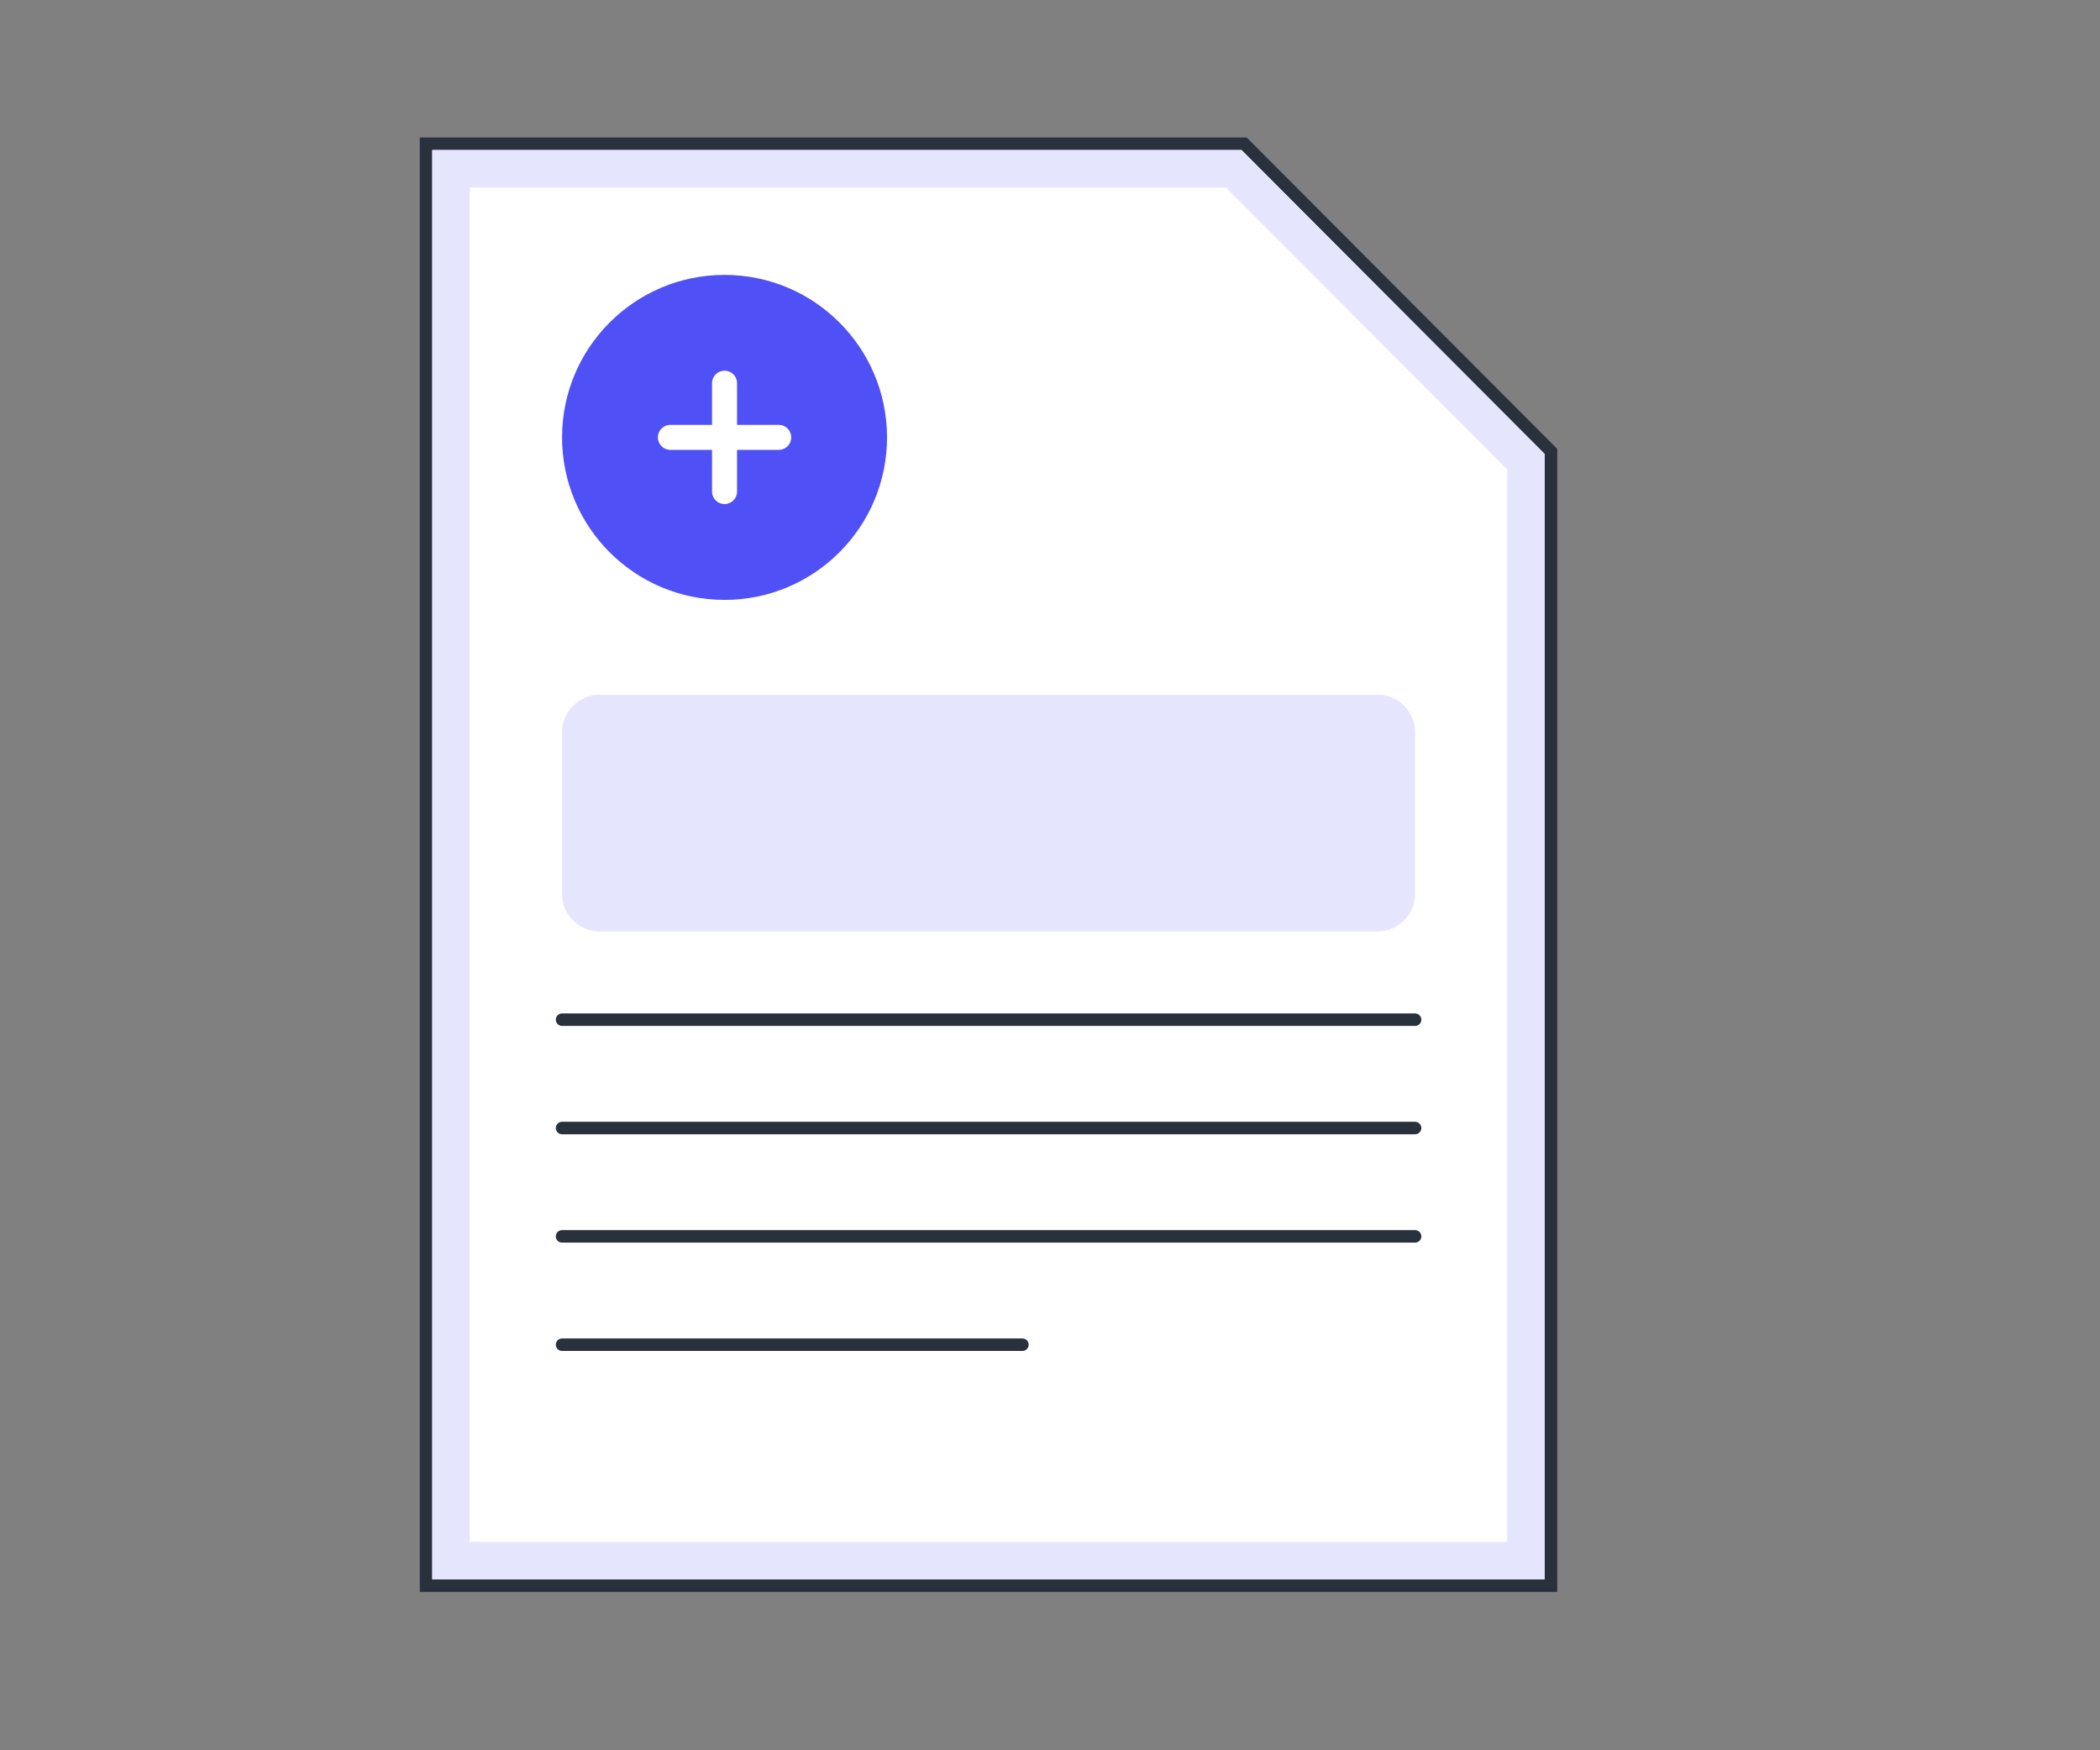 <svg width="168" height="140" viewBox="0 0 168 140" fill="none" xmlns="http://www.w3.org/2000/svg">
<rect x="0" y="0" width="168" height="140" fill="#808080" stroke="none"/>
<mask id="mask0_3084_610" style="mask-type:alpha" maskUnits="userSpaceOnUse" x="0" y="0" width="168" height="140">
<rect width="168" height="140" fill="#EFEFEF"/>
</mask>
<g mask="url(#mask0_3084_610)">
<path d="M34.582 11.5H34.082V12V126.33V126.83H34.582H123.579H124.079V126.33V36.319V36.113L123.933 35.966L99.676 11.647L99.529 11.5H99.322H34.582Z" fill="white" stroke="#29313D"/>
<path d="M122.079 124.83H36.082V13.5H98.699L122.079 36.94V124.83Z" fill="white" stroke="#E5E5FE" stroke-width="3"/>
<path d="M110.206 55.566L47.965 55.566C46.308 55.566 44.965 56.91 44.965 58.566L44.965 71.501C44.965 73.158 46.308 74.501 47.965 74.501L110.206 74.501C111.862 74.501 113.206 73.158 113.206 71.501L113.206 58.566C113.206 56.91 111.862 55.566 110.206 55.566Z" fill="#E5E5FE"/>
<path d="M44.965 81.562L113.206 81.562" stroke="#29313D" stroke-linecap="round"/>
<path d="M44.965 107.559L81.793 107.559" stroke="#29313D" stroke-linecap="round"/>
<path d="M44.965 90.227L113.206 90.227" stroke="#29313D" stroke-linecap="round"/>
<path d="M44.965 98.894L113.206 98.894" stroke="#29313D" stroke-linecap="round"/>
<circle cx="57.963" cy="34.986" r="12.998" fill="#4F50F6"/>
<path d="M53.631 34.984L62.296 34.984" stroke="white" stroke-width="2" stroke-linecap="round"/>
<path d="M57.963 39.316L57.963 30.651" stroke="white" stroke-width="2" stroke-linecap="round"/>
</g>
</svg>
